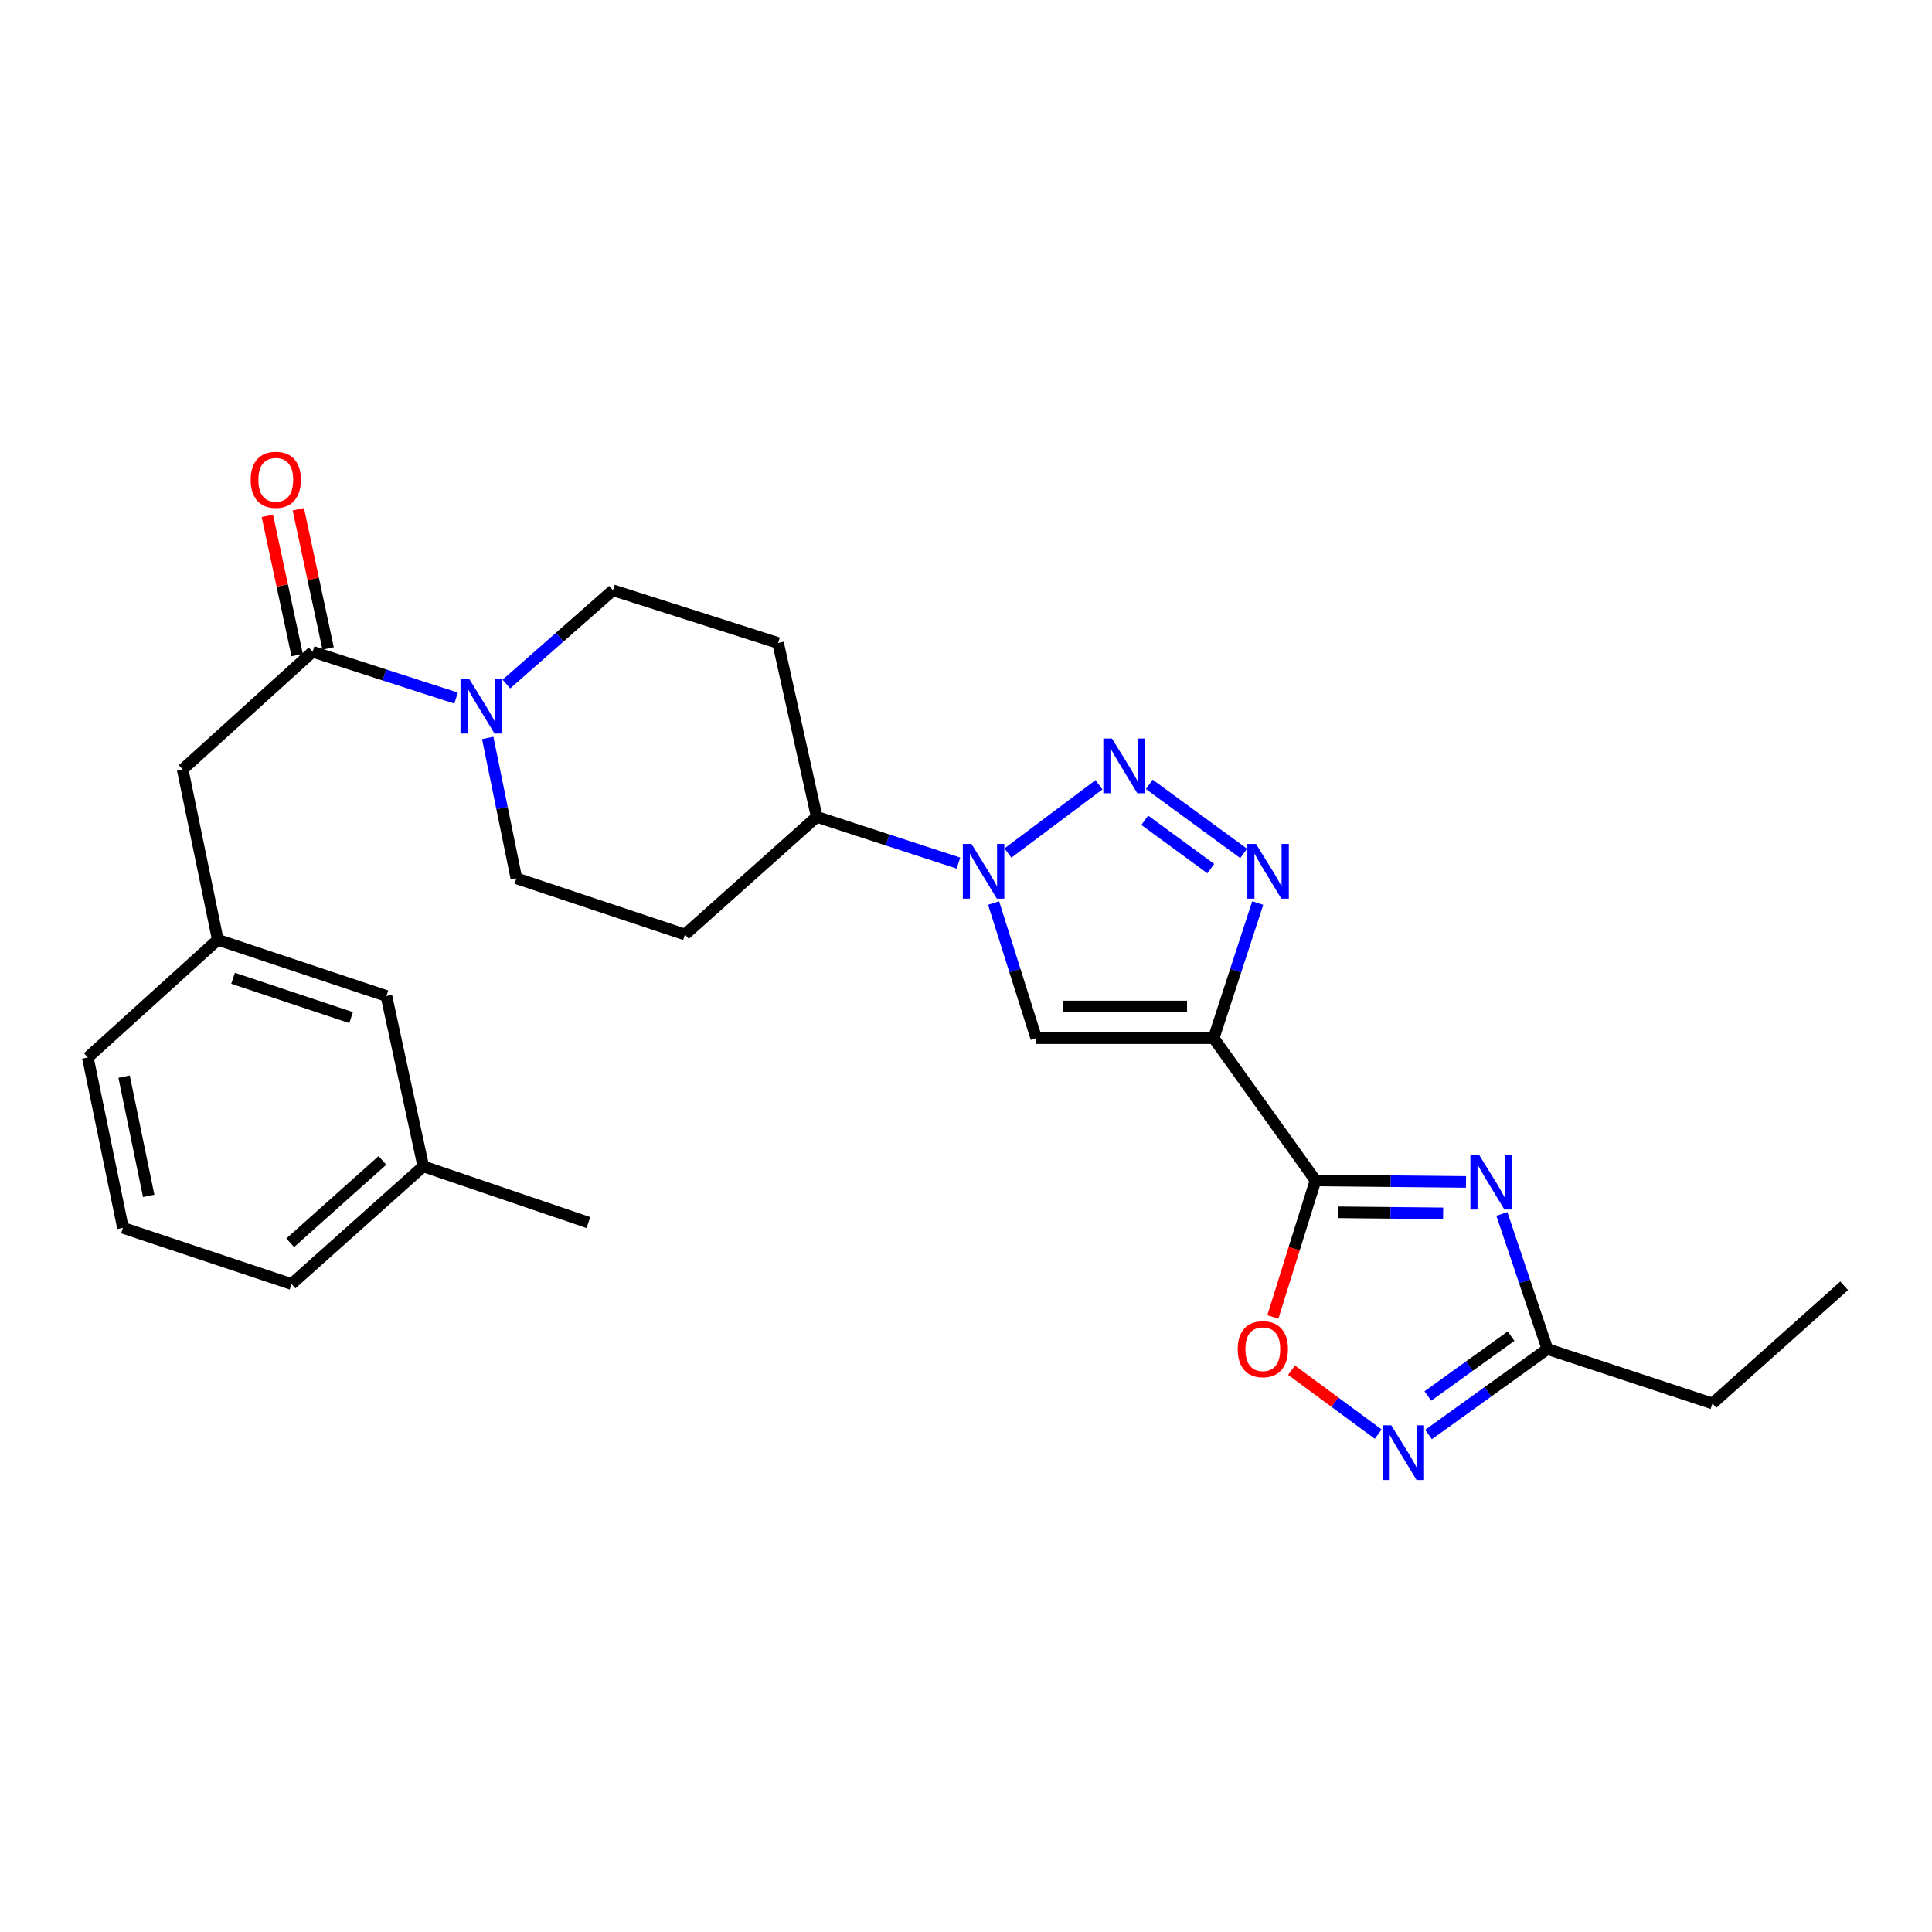 <?xml version='1.0' encoding='iso-8859-1'?>
<svg version='1.1' baseProfile='full'
              xmlns='http://www.w3.org/2000/svg'
                      xmlns:rdkit='http://www.rdkit.org/xml'
                      xmlns:xlink='http://www.w3.org/1999/xlink'
                  xml:space='preserve'
width='1000px' height='1000px' viewBox='0 0 1000 1000'>
<!-- END OF HEADER -->
<rect style='opacity:1.0;fill:#FFFFFF;stroke:none' width='1000' height='1000' x='0' y='0'> </rect>
<path class='bond-0' d='M 628.181,537.346 L 680.904,610.982' style='fill:none;fill-rule:evenodd;stroke:#000000;stroke-width:6px;stroke-linecap:butt;stroke-linejoin:miter;stroke-opacity:1' />
<path class='bond-1' d='M 628.181,537.346 L 639.589,502.38' style='fill:none;fill-rule:evenodd;stroke:#000000;stroke-width:6px;stroke-linecap:butt;stroke-linejoin:miter;stroke-opacity:1' />
<path class='bond-1' d='M 639.589,502.38 L 650.998,467.413' style='fill:none;fill-rule:evenodd;stroke:#0000FF;stroke-width:6px;stroke-linecap:butt;stroke-linejoin:miter;stroke-opacity:1' />
<path class='bond-2' d='M 628.181,537.346 L 536.363,537.346' style='fill:none;fill-rule:evenodd;stroke:#000000;stroke-width:6px;stroke-linecap:butt;stroke-linejoin:miter;stroke-opacity:1' />
<path class='bond-2' d='M 614.408,520.958 L 550.136,520.958' style='fill:none;fill-rule:evenodd;stroke:#000000;stroke-width:6px;stroke-linecap:butt;stroke-linejoin:miter;stroke-opacity:1' />
<path class='bond-3' d='M 680.904,610.982 L 719.856,611.372' style='fill:none;fill-rule:evenodd;stroke:#000000;stroke-width:6px;stroke-linecap:butt;stroke-linejoin:miter;stroke-opacity:1' />
<path class='bond-3' d='M 719.856,611.372 L 758.807,611.762' style='fill:none;fill-rule:evenodd;stroke:#0000FF;stroke-width:6px;stroke-linecap:butt;stroke-linejoin:miter;stroke-opacity:1' />
<path class='bond-3' d='M 692.426,627.486 L 719.692,627.759' style='fill:none;fill-rule:evenodd;stroke:#000000;stroke-width:6px;stroke-linecap:butt;stroke-linejoin:miter;stroke-opacity:1' />
<path class='bond-3' d='M 719.692,627.759 L 746.958,628.033' style='fill:none;fill-rule:evenodd;stroke:#0000FF;stroke-width:6px;stroke-linecap:butt;stroke-linejoin:miter;stroke-opacity:1' />
<path class='bond-4' d='M 680.904,610.982 L 669.864,646.317' style='fill:none;fill-rule:evenodd;stroke:#000000;stroke-width:6px;stroke-linecap:butt;stroke-linejoin:miter;stroke-opacity:1' />
<path class='bond-4' d='M 669.864,646.317 L 658.825,681.651' style='fill:none;fill-rule:evenodd;stroke:#FF0000;stroke-width:6px;stroke-linecap:butt;stroke-linejoin:miter;stroke-opacity:1' />
<path class='bond-5' d='M 594.87,405.986 L 643.714,441.729' style='fill:none;fill-rule:evenodd;stroke:#0000FF;stroke-width:6px;stroke-linecap:butt;stroke-linejoin:miter;stroke-opacity:1' />
<path class='bond-5' d='M 592.519,424.573 L 626.71,449.593' style='fill:none;fill-rule:evenodd;stroke:#0000FF;stroke-width:6px;stroke-linecap:butt;stroke-linejoin:miter;stroke-opacity:1' />
<path class='bond-6' d='M 568.808,406.197 L 521.701,441.527' style='fill:none;fill-rule:evenodd;stroke:#0000FF;stroke-width:6px;stroke-linecap:butt;stroke-linejoin:miter;stroke-opacity:1' />
<path class='bond-7' d='M 777.357,628.331 L 789.133,663.294' style='fill:none;fill-rule:evenodd;stroke:#0000FF;stroke-width:6px;stroke-linecap:butt;stroke-linejoin:miter;stroke-opacity:1' />
<path class='bond-7' d='M 789.133,663.294 L 800.909,698.257' style='fill:none;fill-rule:evenodd;stroke:#000000;stroke-width:6px;stroke-linecap:butt;stroke-linejoin:miter;stroke-opacity:1' />
<path class='bond-8' d='M 514.281,467.406 L 525.322,502.376' style='fill:none;fill-rule:evenodd;stroke:#0000FF;stroke-width:6px;stroke-linecap:butt;stroke-linejoin:miter;stroke-opacity:1' />
<path class='bond-8' d='M 525.322,502.376 L 536.363,537.346' style='fill:none;fill-rule:evenodd;stroke:#000000;stroke-width:6px;stroke-linecap:butt;stroke-linejoin:miter;stroke-opacity:1' />
<path class='bond-9' d='M 496.084,446.737 L 459.408,434.77' style='fill:none;fill-rule:evenodd;stroke:#0000FF;stroke-width:6px;stroke-linecap:butt;stroke-linejoin:miter;stroke-opacity:1' />
<path class='bond-9' d='M 459.408,434.77 L 422.731,422.804' style='fill:none;fill-rule:evenodd;stroke:#000000;stroke-width:6px;stroke-linecap:butt;stroke-linejoin:miter;stroke-opacity:1' />
<path class='bond-10' d='M 713.363,742.304 L 690.927,725.758' style='fill:none;fill-rule:evenodd;stroke:#0000FF;stroke-width:6px;stroke-linecap:butt;stroke-linejoin:miter;stroke-opacity:1' />
<path class='bond-10' d='M 690.927,725.758 L 668.492,709.212' style='fill:none;fill-rule:evenodd;stroke:#FF0000;stroke-width:6px;stroke-linecap:butt;stroke-linejoin:miter;stroke-opacity:1' />
<path class='bond-11' d='M 739.398,742.512 L 770.154,720.384' style='fill:none;fill-rule:evenodd;stroke:#0000FF;stroke-width:6px;stroke-linecap:butt;stroke-linejoin:miter;stroke-opacity:1' />
<path class='bond-11' d='M 770.154,720.384 L 800.909,698.257' style='fill:none;fill-rule:evenodd;stroke:#000000;stroke-width:6px;stroke-linecap:butt;stroke-linejoin:miter;stroke-opacity:1' />
<path class='bond-11' d='M 739.054,722.571 L 760.583,707.082' style='fill:none;fill-rule:evenodd;stroke:#0000FF;stroke-width:6px;stroke-linecap:butt;stroke-linejoin:miter;stroke-opacity:1' />
<path class='bond-11' d='M 760.583,707.082 L 782.112,691.593' style='fill:none;fill-rule:evenodd;stroke:#000000;stroke-width:6px;stroke-linecap:butt;stroke-linejoin:miter;stroke-opacity:1' />
<path class='bond-12' d='M 262.103,354.079 L 289.689,329.805' style='fill:none;fill-rule:evenodd;stroke:#0000FF;stroke-width:6px;stroke-linecap:butt;stroke-linejoin:miter;stroke-opacity:1' />
<path class='bond-12' d='M 289.689,329.805 L 317.275,305.53' style='fill:none;fill-rule:evenodd;stroke:#000000;stroke-width:6px;stroke-linecap:butt;stroke-linejoin:miter;stroke-opacity:1' />
<path class='bond-13' d='M 236.06,361.32 L 198.939,349.335' style='fill:none;fill-rule:evenodd;stroke:#0000FF;stroke-width:6px;stroke-linecap:butt;stroke-linejoin:miter;stroke-opacity:1' />
<path class='bond-13' d='M 198.939,349.335 L 161.818,337.35' style='fill:none;fill-rule:evenodd;stroke:#000000;stroke-width:6px;stroke-linecap:butt;stroke-linejoin:miter;stroke-opacity:1' />
<path class='bond-14' d='M 252.446,381.961 L 259.86,418.288' style='fill:none;fill-rule:evenodd;stroke:#0000FF;stroke-width:6px;stroke-linecap:butt;stroke-linejoin:miter;stroke-opacity:1' />
<path class='bond-14' d='M 259.86,418.288 L 267.274,454.615' style='fill:none;fill-rule:evenodd;stroke:#000000;stroke-width:6px;stroke-linecap:butt;stroke-linejoin:miter;stroke-opacity:1' />
<path class='bond-15' d='M 161.818,337.35 L 94.545,398.258' style='fill:none;fill-rule:evenodd;stroke:#000000;stroke-width:6px;stroke-linecap:butt;stroke-linejoin:miter;stroke-opacity:1' />
<path class='bond-16' d='M 169.83,335.635 L 162.117,299.606' style='fill:none;fill-rule:evenodd;stroke:#000000;stroke-width:6px;stroke-linecap:butt;stroke-linejoin:miter;stroke-opacity:1' />
<path class='bond-16' d='M 162.117,299.606 L 154.404,263.577' style='fill:none;fill-rule:evenodd;stroke:#FF0000;stroke-width:6px;stroke-linecap:butt;stroke-linejoin:miter;stroke-opacity:1' />
<path class='bond-16' d='M 153.805,339.065 L 146.092,303.037' style='fill:none;fill-rule:evenodd;stroke:#000000;stroke-width:6px;stroke-linecap:butt;stroke-linejoin:miter;stroke-opacity:1' />
<path class='bond-16' d='M 146.092,303.037 L 138.379,267.008' style='fill:none;fill-rule:evenodd;stroke:#FF0000;stroke-width:6px;stroke-linecap:butt;stroke-linejoin:miter;stroke-opacity:1' />
<path class='bond-17' d='M 800.909,698.257 L 886.363,726.435' style='fill:none;fill-rule:evenodd;stroke:#000000;stroke-width:6px;stroke-linecap:butt;stroke-linejoin:miter;stroke-opacity:1' />
<path class='bond-18' d='M 422.731,422.804 L 354.548,483.712' style='fill:none;fill-rule:evenodd;stroke:#000000;stroke-width:6px;stroke-linecap:butt;stroke-linejoin:miter;stroke-opacity:1' />
<path class='bond-19' d='M 422.731,422.804 L 402.729,332.798' style='fill:none;fill-rule:evenodd;stroke:#000000;stroke-width:6px;stroke-linecap:butt;stroke-linejoin:miter;stroke-opacity:1' />
<path class='bond-20' d='M 94.545,398.258 L 112.727,486.434' style='fill:none;fill-rule:evenodd;stroke:#000000;stroke-width:6px;stroke-linecap:butt;stroke-linejoin:miter;stroke-opacity:1' />
<path class='bond-21' d='M 354.548,483.712 L 267.274,454.615' style='fill:none;fill-rule:evenodd;stroke:#000000;stroke-width:6px;stroke-linecap:butt;stroke-linejoin:miter;stroke-opacity:1' />
<path class='bond-22' d='M 402.729,332.798 L 317.275,305.53' style='fill:none;fill-rule:evenodd;stroke:#000000;stroke-width:6px;stroke-linecap:butt;stroke-linejoin:miter;stroke-opacity:1' />
<path class='bond-23' d='M 112.727,486.434 L 200.001,515.523' style='fill:none;fill-rule:evenodd;stroke:#000000;stroke-width:6px;stroke-linecap:butt;stroke-linejoin:miter;stroke-opacity:1' />
<path class='bond-23' d='M 120.636,506.345 L 181.728,526.707' style='fill:none;fill-rule:evenodd;stroke:#000000;stroke-width:6px;stroke-linecap:butt;stroke-linejoin:miter;stroke-opacity:1' />
<path class='bond-24' d='M 112.727,486.434 L 45.455,547.343' style='fill:none;fill-rule:evenodd;stroke:#000000;stroke-width:6px;stroke-linecap:butt;stroke-linejoin:miter;stroke-opacity:1' />
<path class='bond-25' d='M 200.001,515.523 L 219.093,603.708' style='fill:none;fill-rule:evenodd;stroke:#000000;stroke-width:6px;stroke-linecap:butt;stroke-linejoin:miter;stroke-opacity:1' />
<path class='bond-26' d='M 219.093,603.708 L 304.547,632.796' style='fill:none;fill-rule:evenodd;stroke:#000000;stroke-width:6px;stroke-linecap:butt;stroke-linejoin:miter;stroke-opacity:1' />
<path class='bond-27' d='M 219.093,603.708 L 150.911,664.616' style='fill:none;fill-rule:evenodd;stroke:#000000;stroke-width:6px;stroke-linecap:butt;stroke-linejoin:miter;stroke-opacity:1' />
<path class='bond-27' d='M 197.948,600.623 L 150.22,643.258' style='fill:none;fill-rule:evenodd;stroke:#000000;stroke-width:6px;stroke-linecap:butt;stroke-linejoin:miter;stroke-opacity:1' />
<path class='bond-28' d='M 886.363,726.435 L 954.545,665.527' style='fill:none;fill-rule:evenodd;stroke:#000000;stroke-width:6px;stroke-linecap:butt;stroke-linejoin:miter;stroke-opacity:1' />
<path class='bond-29' d='M 63.636,635.528 L 45.455,547.343' style='fill:none;fill-rule:evenodd;stroke:#000000;stroke-width:6px;stroke-linecap:butt;stroke-linejoin:miter;stroke-opacity:1' />
<path class='bond-29' d='M 76.959,618.991 L 64.232,557.261' style='fill:none;fill-rule:evenodd;stroke:#000000;stroke-width:6px;stroke-linecap:butt;stroke-linejoin:miter;stroke-opacity:1' />
<path class='bond-30' d='M 63.636,635.528 L 150.911,664.616' style='fill:none;fill-rule:evenodd;stroke:#000000;stroke-width:6px;stroke-linecap:butt;stroke-linejoin:miter;stroke-opacity:1' />
<path  class='atom-2' d='M 575.561 382.278
L 584.841 397.278
Q 585.761 398.758, 587.241 401.438
Q 588.721 404.118, 588.801 404.278
L 588.801 382.278
L 592.561 382.278
L 592.561 410.598
L 588.681 410.598
L 578.721 394.198
Q 577.561 392.278, 576.321 390.078
Q 575.121 387.878, 574.761 387.198
L 574.761 410.598
L 571.081 410.598
L 571.081 382.278
L 575.561 382.278
' fill='#0000FF'/>
<path  class='atom-3' d='M 765.56 597.733
L 774.84 612.733
Q 775.76 614.213, 777.24 616.893
Q 778.72 619.573, 778.8 619.733
L 778.8 597.733
L 782.56 597.733
L 782.56 626.053
L 778.68 626.053
L 768.72 609.653
Q 767.56 607.733, 766.32 605.533
Q 765.12 603.333, 764.76 602.653
L 764.76 626.053
L 761.08 626.053
L 761.08 597.733
L 765.56 597.733
' fill='#0000FF'/>
<path  class='atom-4' d='M 650.099 436.822
L 659.379 451.822
Q 660.299 453.302, 661.779 455.982
Q 663.259 458.662, 663.339 458.822
L 663.339 436.822
L 667.099 436.822
L 667.099 465.142
L 663.219 465.142
L 653.259 448.742
Q 652.099 446.822, 650.859 444.622
Q 649.659 442.422, 649.299 441.742
L 649.299 465.142
L 645.619 465.142
L 645.619 436.822
L 650.099 436.822
' fill='#0000FF'/>
<path  class='atom-5' d='M 502.835 436.822
L 512.115 451.822
Q 513.035 453.302, 514.515 455.982
Q 515.995 458.662, 516.075 458.822
L 516.075 436.822
L 519.835 436.822
L 519.835 465.142
L 515.955 465.142
L 505.995 448.742
Q 504.835 446.822, 503.595 444.622
Q 502.395 442.422, 502.035 441.742
L 502.035 465.142
L 498.355 465.142
L 498.355 436.822
L 502.835 436.822
' fill='#0000FF'/>
<path  class='atom-7' d='M 720.102 737.731
L 729.382 752.731
Q 730.302 754.211, 731.782 756.891
Q 733.262 759.571, 733.342 759.731
L 733.342 737.731
L 737.102 737.731
L 737.102 766.051
L 733.222 766.051
L 723.262 749.651
Q 722.102 747.731, 720.862 745.531
Q 719.662 743.331, 719.302 742.651
L 719.302 766.051
L 715.622 766.051
L 715.622 737.731
L 720.102 737.731
' fill='#0000FF'/>
<path  class='atom-8' d='M 640.636 698.337
Q 640.636 691.537, 643.996 687.737
Q 647.356 683.937, 653.636 683.937
Q 659.916 683.937, 663.276 687.737
Q 666.636 691.537, 666.636 698.337
Q 666.636 705.217, 663.236 709.137
Q 659.836 713.017, 653.636 713.017
Q 647.396 713.017, 643.996 709.137
Q 640.636 705.257, 640.636 698.337
M 653.636 709.817
Q 657.956 709.817, 660.276 706.937
Q 662.636 704.017, 662.636 698.337
Q 662.636 692.777, 660.276 689.977
Q 657.956 687.137, 653.636 687.137
Q 649.316 687.137, 646.956 689.937
Q 644.636 692.737, 644.636 698.337
Q 644.636 704.057, 646.956 706.937
Q 649.316 709.817, 653.636 709.817
' fill='#FF0000'/>
<path  class='atom-9' d='M 242.832 351.368
L 252.112 366.368
Q 253.032 367.848, 254.512 370.528
Q 255.992 373.208, 256.072 373.368
L 256.072 351.368
L 259.832 351.368
L 259.832 379.688
L 255.952 379.688
L 245.992 363.288
Q 244.832 361.368, 243.592 359.168
Q 242.392 356.968, 242.032 356.288
L 242.032 379.688
L 238.352 379.688
L 238.352 351.368
L 242.832 351.368
' fill='#0000FF'/>
<path  class='atom-18' d='M 129.744 248.335
Q 129.744 241.535, 133.104 237.735
Q 136.464 233.935, 142.744 233.935
Q 149.024 233.935, 152.384 237.735
Q 155.744 241.535, 155.744 248.335
Q 155.744 255.215, 152.344 259.135
Q 148.944 263.015, 142.744 263.015
Q 136.504 263.015, 133.104 259.135
Q 129.744 255.255, 129.744 248.335
M 142.744 259.815
Q 147.064 259.815, 149.384 256.935
Q 151.744 254.015, 151.744 248.335
Q 151.744 242.775, 149.384 239.975
Q 147.064 237.135, 142.744 237.135
Q 138.424 237.135, 136.064 239.935
Q 133.744 242.735, 133.744 248.335
Q 133.744 254.055, 136.064 256.935
Q 138.424 259.815, 142.744 259.815
' fill='#FF0000'/>
</svg>
